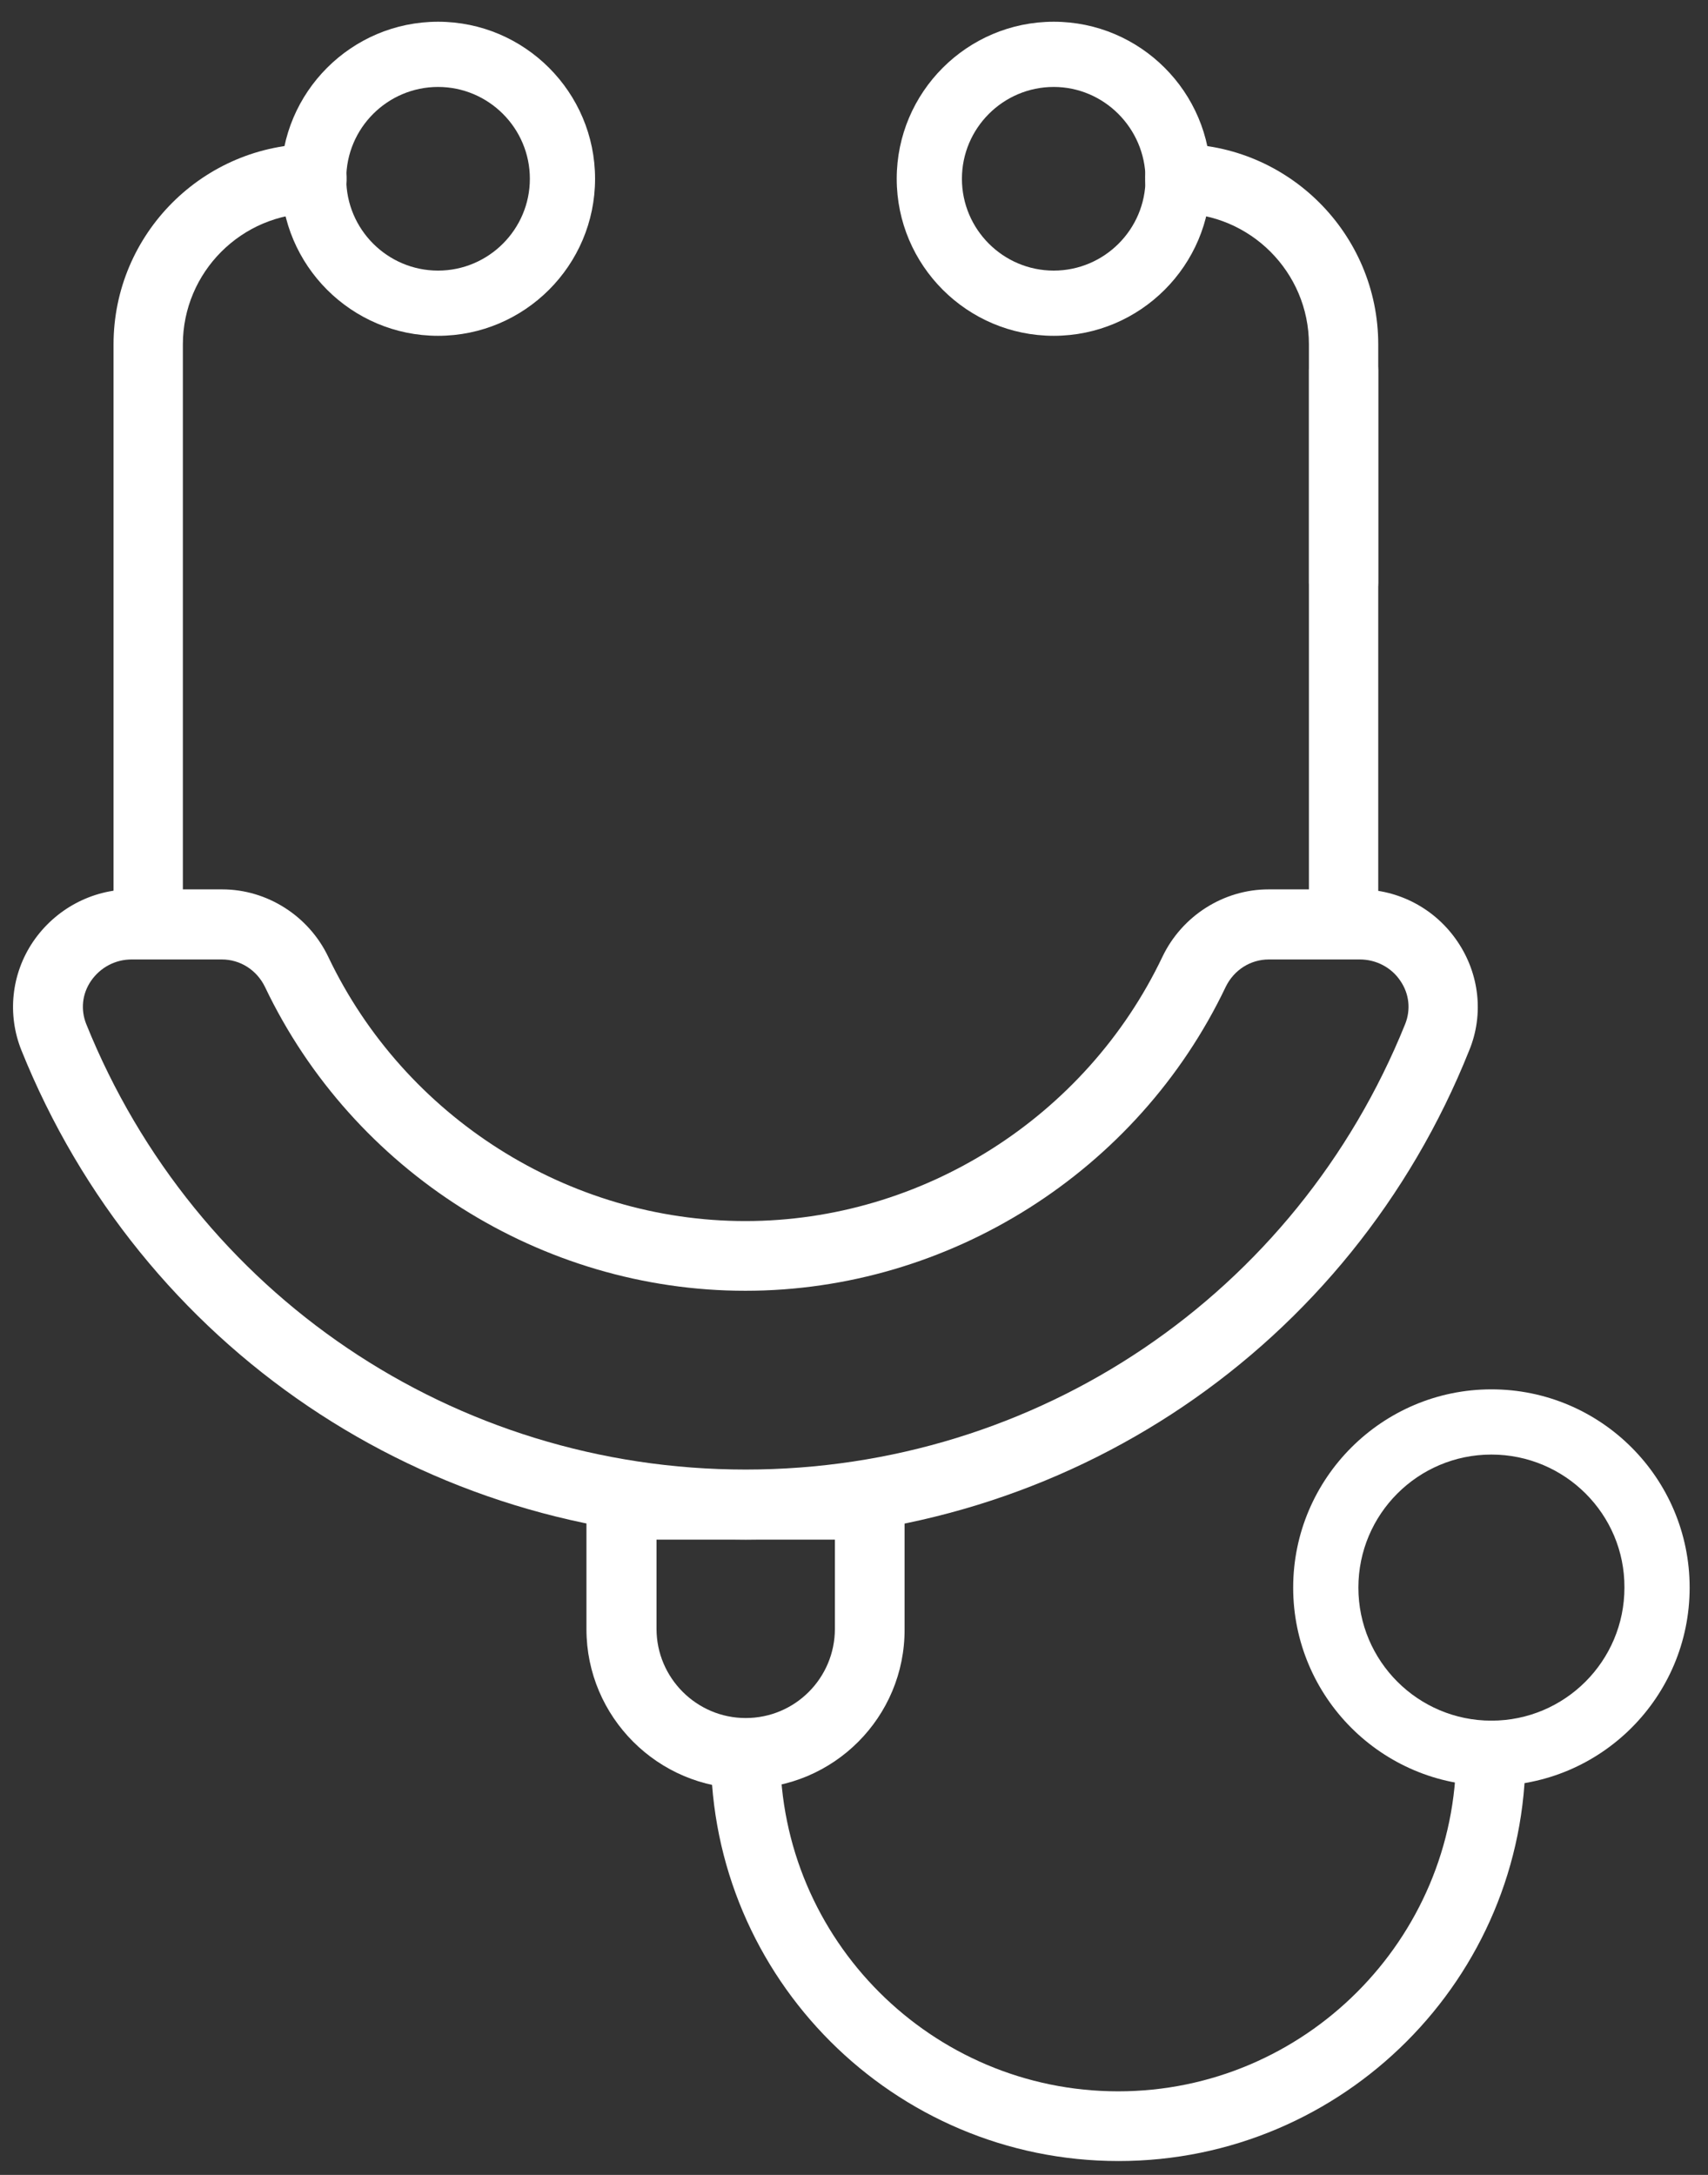 <?xml version="1.0" encoding="utf-8"?>
<!-- Generator: Adobe Illustrator 26.0.3, SVG Export Plug-In . SVG Version: 6.00 Build 0)  -->
<svg version="1.1" xmlns="http://www.w3.org/2000/svg" xmlns:xlink="http://www.w3.org/1999/xlink" x="0px" y="0px"
	 viewBox="0 0 45.58 58.03" style="enable-background:new 0 0 45.58 58.03;" xml:space="preserve">
<rect x="0" y="0" width="45.58" height="58.03" fill="#333333" stroke="none"/>
<style type="text/css">
	.st0{fill:#FFFFFF;}
</style>
<g id="Layer_1">
</g>
<g id="Layer_2">
	<g>
		<path class="st0" d="M29.85,57.66c-6,0-10.88-4.88-10.88-10.88c0-0.48,0.39-0.87,0.87-0.87h0.11c0.48,0,0.87,0.39,0.87,0.87
			c0,4.98,4.05,9.02,9.02,9.02s9.02-4.05,9.02-9.02c0-0.48,0.39-0.87,0.87-0.87h0.11c0.48,0,0.87,0.39,0.87,0.87
			C40.73,52.78,35.85,57.66,29.85,57.66z"/>
		<path class="st0" d="M39.8,47.65c-2.92,0-5.29-2.37-5.29-5.29s2.38-5.29,5.29-5.29c2.92,0,5.29,2.37,5.29,5.29
			S42.72,47.65,39.8,47.65z M39.8,38.81c-1.96,0-3.55,1.59-3.55,3.55c0,1.96,1.59,3.55,3.55,3.55c1.96,0,3.55-1.59,3.55-3.55
			C43.36,40.4,41.76,38.81,39.8,38.81z"/>
		<g>
			<path class="st0" d="M4.01,25.54H3.9c-0.48,0-0.87-0.39-0.87-0.87V9.19c0-2.95,2.4-5.35,5.35-5.35c0.48,0,0.87,0.39,0.87,0.87
				v0.11c0,0.48-0.39,0.87-0.87,0.87c-1.93,0-3.5,1.57-3.5,3.5v15.48C4.88,25.15,4.49,25.54,4.01,25.54z"/>
			<path class="st0" d="M11.69,8.96c-2.31,0-4.19-1.88-4.19-4.19s1.88-4.19,4.19-4.19s4.19,1.88,4.19,4.19S14,8.96,11.69,8.96z
				 M11.69,2.32c-1.35,0-2.45,1.1-2.45,2.45c0,1.35,1.1,2.45,2.45,2.45s2.45-1.1,2.45-2.45C14.14,3.42,13.04,2.32,11.69,2.32z"/>
		</g>
		<g>
			<path class="st0" d="M35.91,25.54H35.8c-0.48,0-0.87-0.39-0.87-0.87V9.19c0-1.93-1.57-3.5-3.5-3.5c-0.48,0-0.87-0.39-0.87-0.87
				V4.71c0-0.48,0.39-0.87,0.87-0.87c2.95,0,5.35,2.4,5.35,5.35v15.48C36.78,25.15,36.39,25.54,35.91,25.54z"/>
			<path class="st0" d="M28.12,8.96c-2.31,0-4.19-1.88-4.19-4.19s1.88-4.19,4.19-4.19s4.19,1.88,4.19,4.19S30.43,8.96,28.12,8.96z
				 M28.12,2.32c-1.35,0-2.45,1.1-2.45,2.45c0,1.35,1.1,2.45,2.45,2.45s2.45-1.1,2.45-2.45C30.56,3.42,29.46,2.32,28.12,2.32z"/>
		</g>
		<path class="st0" d="M19.9,47.72c-2.34,0-4.25-1.91-4.25-4.25v-3.32c0-0.52,0.42-0.93,0.93-0.93h6.63c0.51,0,0.93,0.42,0.93,0.93
			v3.32C24.15,45.81,22.25,47.72,19.9,47.72z M17.52,41.08v2.38c0,1.31,1.07,2.38,2.38,2.38c1.32,0,2.38-1.07,2.38-2.38v-2.38H17.52
			z"/>
		<path class="st0" d="M19.9,41.08c-8.55,0-16.14-5.13-19.33-13.06c-0.38-0.95-0.27-2.03,0.31-2.89c0.59-0.87,1.57-1.4,2.62-1.4
			h2.43c1.2,0,2.31,0.71,2.83,1.8c2.04,4.28,6.41,7.05,11.13,7.05c4.72,0,9.09-2.77,11.13-7.05c0.52-1.09,1.63-1.8,2.83-1.8h2.43
			c1.05,0,2.03,0.52,2.62,1.4c0.58,0.86,0.7,1.94,0.31,2.89C36.04,35.96,28.45,41.08,19.9,41.08z M3.51,25.6
			c-0.43,0-0.83,0.21-1.08,0.57c-0.24,0.35-0.28,0.77-0.13,1.15c2.91,7.22,9.82,11.89,17.6,11.89s14.69-4.67,17.6-11.89
			c0.15-0.38,0.11-0.8-0.13-1.15c-0.24-0.36-0.65-0.57-1.08-0.57h-2.43c-0.49,0-0.93,0.28-1.15,0.73
			c-2.35,4.93-7.38,8.11-12.82,8.11c-5.44,0-10.47-3.18-12.82-8.11c-0.22-0.45-0.66-0.73-1.15-0.73H3.51z"/>
		<path class="st0" d="M35.91,16.42H35.8c-0.48,0-0.87-0.39-0.87-0.87V9.88c0-0.48,0.39-0.87,0.87-0.87h0.11
			c0.48,0,0.87,0.39,0.87,0.87v5.67C36.78,16.03,36.39,16.42,35.91,16.42z"/>
	</g>
</g>
</svg>
